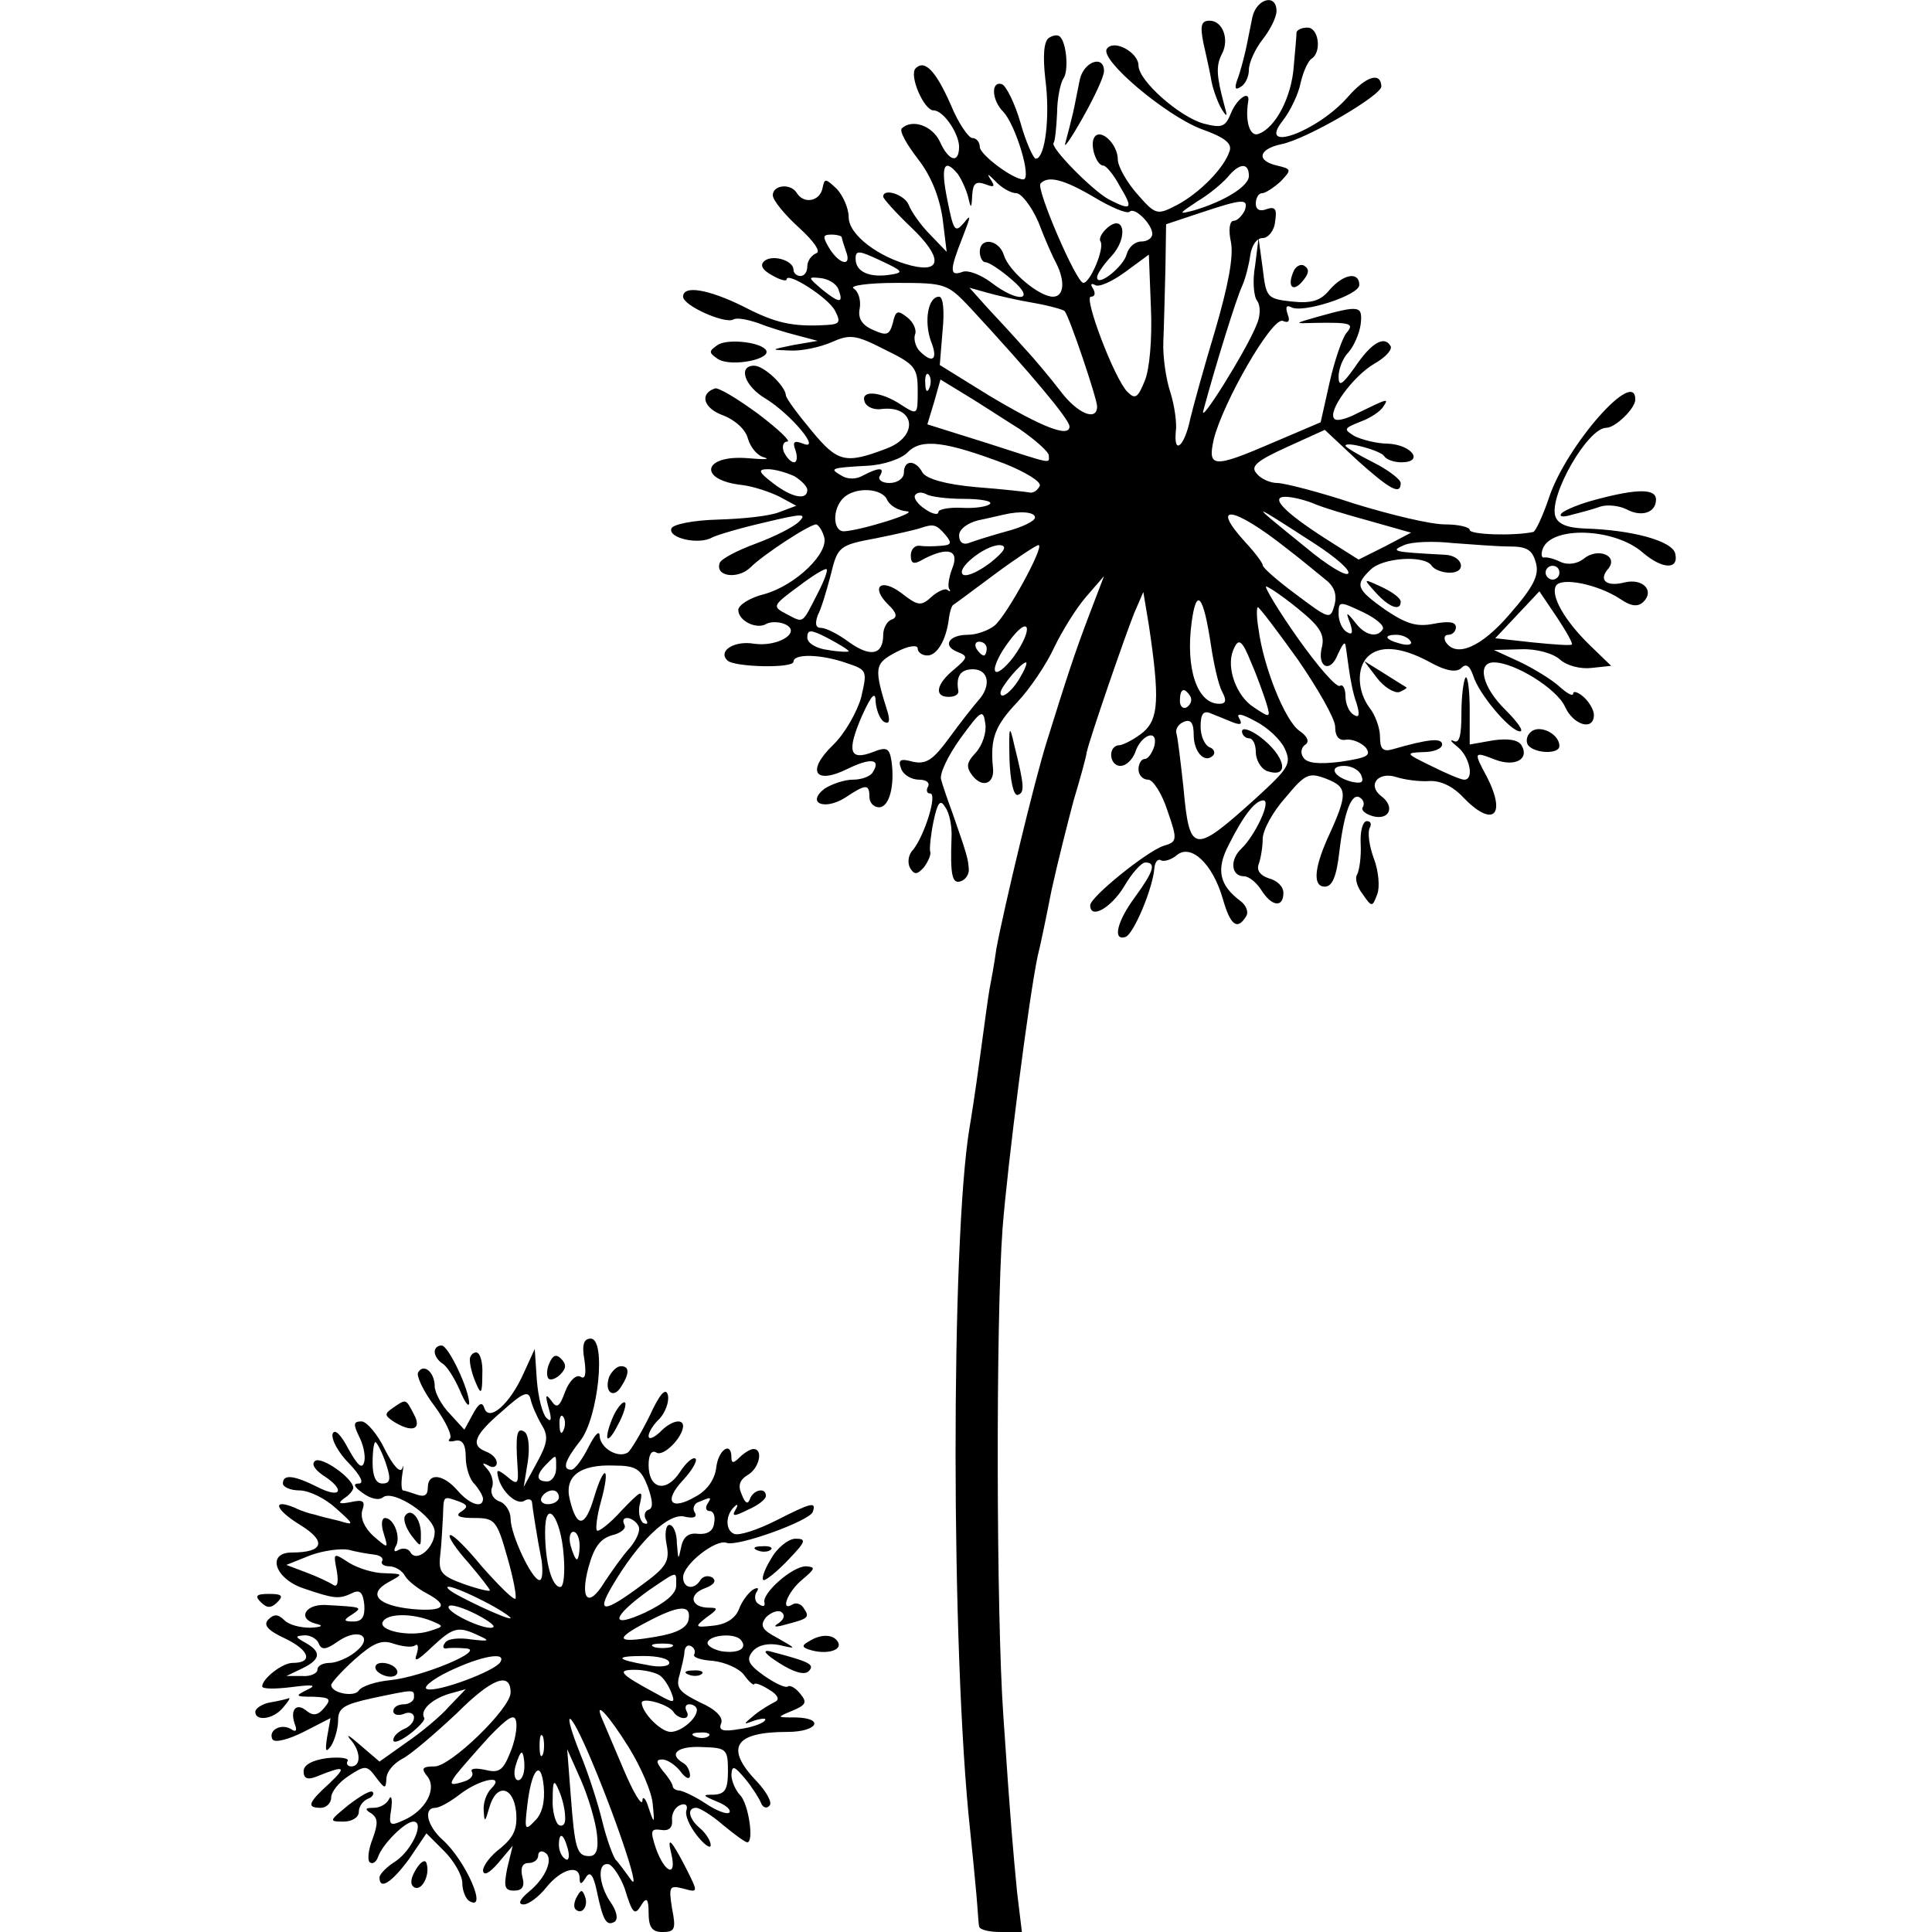 <svg version="1" xmlns="http://www.w3.org/2000/svg" width="373.333" height="373.333" viewBox="0 0 280 280"><path d="M181.5 2.5c-.3 1.4-.7 3.6-1 4.9-.3 1.3-.8 3.2-1.2 4.2-.4 1.2-.3 1.5.5 1 .7-.4 1.2-1.5 1.2-2.5s.9-3 2-4.4c1.1-1.4 2-3.2 2-4.1 0-2.6-2.9-1.8-3.5.9zM174.4 6.2c.4 1.8 1 4.4 1.2 5.7.3 1.4 1 3.2 1.5 4 .8 1.2.8 1 .3-.8-1.1-4.1-1.2-5.6-.3-7.3 1.1-2.1.1-4.8-1.8-4.8-1.2 0-1.4.7-.9 3.2z"/><path d="M187.9 4.7c0 .5-.2 2.7-.4 4.9-.3 4.4-2.6 8.9-5.1 9.8-1.2.5-2-1.7-1.5-4.7.3-1.7-1.6-.5-2.5 1.7-.8 2-1.3 2.2-4 1.5-3.5-1-9.4-6.2-9.4-8.4 0-1.9-3.6-3.9-4.6-2.4-1 1.6 8.5 9.6 13.7 11.6 3.4 1.2 4.5 2.1 4.1 3.2-.8 2.5-4.4 6.1-7.6 7.8-2.9 1.5-3.1 1.5-5.8-1.6-1.5-1.7-2.8-4-2.8-5 0-2.2-2.5-4.6-3.4-3.2-.7 1.1.3 4.1 1.3 4.1.4 0 1.5 1.3 2.4 3 2 3.3 1.7 3.6-1.6 1.9-2.4-1.3-8.6-7.6-8-8.2.2-.2.4-2.2.5-4.3 0-2.1.5-4.4.9-5 .8-1 .5-5.2-.5-6.1-.3-.3-1-.2-1.6.2-.7.5-.9 2.5-.5 6 .7 5.3 0 11.5-1.4 11.5-.3 0-1.4-2.3-2.2-5.2-.8-2.8-2.1-5.4-2.7-5.6-1.6-.5-1.5 2.3.2 4 1.8 1.9 4.2 9.8 2.9 9.8-1.5 0-6.3-3.6-6.3-4.7 0-.7-.5-1.3-1.1-1.3-.5 0-2-2.1-3.1-4.8-2.2-5-3.8-6.6-5.1-5.3-1 1 1.2 6.1 2.6 6.1 1.4 0 3.6 3.2 3.7 5.2 0 2.6-1.5 2.2-2.8-.7-1.1-2.3-4-3.3-5.5-1.9-.4.4.7 2.3 2.3 4.4 1.9 2.4 3.1 5.4 3.6 8.6l.6 4.9-2.4-2.5c-1.4-1.4-2.7-3.3-3.1-4.3-.6-1.5-3.7-2.5-3.7-1.2 0 .3 1.8 2.3 4.1 4.5 4.4 4.2 4.5 6.6 0 5.5-4.8-1.2-9.1-4.5-9.1-7 0-1.3-.8-3.1-1.7-4.1-1.7-1.6-1.8-1.6-2.1-.1-.4 1.9-2.7 2.3-3.7.7-.9-1.5-3.5-1.2-3.5.3 0 .7 1.7 2.8 3.8 4.7 2.2 2 3.2 3.5 2.5 3.7-.7.3-1.3 1.1-1.3 1.9 0 .8-.4 1.4-1 1.4-.5 0-1-.4-1-.9 0-1.4-3.2-2.3-4.3-1.2-.6.6-.1 1.3 1.2 2 1.2.7 2.1.9 2.1.6 0-1.2 6 2.6 7 4.5.9 1.7.7 2-1.2 2.1-5 .3-7.5-.3-12.1-2.7-5.1-2.5-8.7-3.1-8.7-1.4 0 1.3 6.1 4 7.3 3.3.5-.3 2 0 3.5.5 1.5.6 4.1 1.4 5.7 1.8l3 .8-3.5.6c-3.4.7-3.4.7-.5.8 1.7.1 4.4-.5 6-1.2 2.7-1.2 3.5-1.1 7.8 1.1 4.3 2.1 4.7 2.6 4.7 5.9 0 3.6 0 3.6-2.5 2-2.9-1.9-5.8-2.1-5.2-.4.2.7 1.2 1.2 2.3 1.1 5-.7 5.7 3.9.9 5.7-6 2.3-7.1 2-10.9-2.6-2-2.4-3.7-4.7-3.7-5.1-.1-1.4-3.2-4.3-4.6-4.3-2.4 0-1.4 3 1.7 4.8 3.7 2.3 8.1 7.6 5.4 6.5-1.3-.5-1.6-.3-1.1 1 .3.9.2 1.7-.2 1.7-.5 0-1.1-.7-1.5-1.5-.3-.8-.1-1.5.5-1.5s-1.3-1.8-4.2-4c-3-2.2-5.8-3.9-6.3-3.7-2.3.8-1.6 2.9 1.2 3.9 1.8.7 3.3 2.1 3.6 3.4.4 1.3 1.4 2.5 2.4 2.7.9.3-.2.3-2.5.1-6.5-.5-7.2 3.2-.7 3.9 1.6.2 4 1 5.4 1.7l2.4 1.3-2.4.9c-1.4.6-5.4 1-8.9 1.1-3.7.1-6.6.7-6.8 1.3-.5 1.4 4 2.4 5.9 1.3.8-.4 4.2-1.4 7.7-2.2 5.4-1.3 6.1-1.3 4.9-.1-.8.8-3.6 2.2-6.3 3.2-2.7 1-5 2.2-5.2 2.8-.7 2 2.7 2.4 4.5.6 1.8-1.8 8.5-6.2 9.5-6.2.2 0 .8.7 1.1 1.7.9 2.3-4 7.1-8.6 8.4-2.1.5-3.8 1.6-3.8 2.3 0 1.6 2.7 2.9 4.1 2 .6-.3 1.7-.3 2.5 0 2.8 1.1-.7 3.4-4.3 2.9-2.8-.5-5.3 1-3.9 2.4.9 1 9.6 1.2 9.6.2 0-1.2 4-1.1 7.7.2 3 1 3 1.1 2.1 5-.6 2.1-2.4 5.3-4.1 6.9-3.9 3.8-2.6 5.8 2.2 3.4 3.3-1.6 4.8-1.4 3.6.5-.3.6-1.6 1.1-2.9 1.1-1.2 0-3 .6-4.1 1.3-2.7 2.1 0 3.2 3 1.3 3-2 3.5-2 3.5-.1 0 .8.6 1.5 1.4 1.5 1.5 0 2.3-3.2 1.8-6.7-.3-1.9-.7-2.1-2.7-1.3-3.4 1.3-3.8-.1-1.6-5.2 1.4-3.1 2-3.7 2-2.1.1 1.2.6 2.5 1.2 2.9.7.4.9 0 .6-1.2-2.1-6.7-2-7.2 1.2-8.9 1.7-.9 3.1-1.1 3.1-.5 0 .5.6 1 1.4 1 1.4 0 2.7-2.2 3.1-5.2.1-1 .4-1.9.6-2.1.2-.1 3-2.2 6.1-4.5 3.1-2.3 6-4.2 6.3-4.2 1 0-4.7 10.4-6.4 11.7-.9.7-2.6 1.3-3.8 1.3-2.8 0-3.8 1.6-1.5 2.5 1.5.6 1.5.8-.5 2.5-2.6 2.1-3 4-.8 4 .8 0 1.4-.3 1.4-.8-.4-2.2.3-3.2 2.1-3.2 2.3 0 2.7 2.4.8 4.5-.7.8-2.6 3.2-4.2 5.4-2.4 3.3-3.4 3.9-5.3 3.5-1.8-.5-2.2-.3-1.7 1 .3.9 1.5 1.6 2.6 1.6 1 0 1.6.4 1.3 1-.3.5-.2 1 .3 1 1.1 0-.8 6.1-2.5 8.2-.7.7-.8 1.9-.4 2.6.6 1 1 1 2-.1.6-.8 1.1-1.9.9-2.3-.1-.5.1-2.5.5-4.4.6-2.8 1-3.2 1.7-2 .6.8 1 2.8.9 4.5-.2 5.4.1 6.7 1.4 6.2.6-.2 1.2-1 1.1-1.8-.1-1.4-.2-1.9-2.3-7.9-.7-1.9-1.5-4.2-1.7-5-.3-.8 1-3.5 2.8-6 3-4.1 3.3-4.3 3.6-2.1.2 1.2-.4 3.1-1.4 4.2-1.4 1.5-1.4 2.1-.4 3.4 1.5 1.8 3.2 1 2.9-1.3-.4-4.2.3-6 3.5-9.4 1.9-2 4.3-5.6 5.4-8 1.1-2.3 3.2-5.7 4.6-7.3l2.6-3-2.1 5.5c-2.1 5.5-3.3 9.2-6.2 18.5-1.8 5.7-6.2 24.1-7.3 30-.3 2.2-.8 4.9-1 5.9-.2 1.1-.8 5.6-1.4 10-.6 4.5-1.3 9-1.5 10.1-2.7 16.4-2.7 75.9.1 101.8.3 2.8.7 7 .9 9.2.2 2.2.3 4.3.4 4.7.1.5 1.5.8 3.1.8h3.1l-.7-5.8c-.6-6.3-.9-9.3-2-25.7-1-14.3-1.1-57-.1-70.5.7-9 3.8-33.4 5.1-39.5.3-1.1 1.2-5.4 2-9.5.9-4.1 2.4-10 3.2-13 .9-3 1.8-6.2 1.9-7 .5-2.2 5.5-16.7 6.9-20.2l1.3-3 .8 4.8c1.6 10.7 1.4 13.6-.8 15.5-1.2 1-2.8 1.8-3.4 1.9-1.8 0-1.6 3 .1 3 .8 0 1.7-.9 2.1-1.9.8-2.6 3.4-3.6 2.8-1-.3 1-.9 1.9-1.4 1.9-.5 0-.9.7-.9 1.5s.6 1.5 1.4 1.5c.7 0 2 2 2.8 4.5 1.5 4.3 1.4 4.5-.6 5.1-2.4.8-10.6 7.4-10.6 8.6 0 2.1 3 .4 4.9-2.7 1.1-1.9 2.5-3.5 3.1-3.5 1.6 0 1.2 1.3-1.5 5-2.6 3.5-3.3 6.4-1.4 5.8 1.2-.4 4-7.1 4.2-10 .1-.9.5-1.4 1-1.1.4.2 1.5-.1 2.3-.8 2-1.6 5.1 1.2 6.6 6.3 1.1 3.9 2.1 4.7 3.4 2.6.4-.6 0-1.6-.8-2.2-3.1-2.3-3.6-4.6-1.7-8.2 2.1-4.2 3.8-6.4 5-6.4 1.2 0-1.2 5.1-3.2 7-1.7 1.6-1.5 4 .4 4 .7 0 1.8.9 2.5 2 1.5 2.4 3.2 2.6 3.2.4 0-.9-.9-1.8-2.1-2.1-1.2-.4-1.8-1.1-1.5-2 .3-.8.6-2.5.6-3.7 0-1.3 1.5-4 3.3-6 2.9-3.5 3.4-3.7 6-2.7 3 1.2 3.1 2.1.1 8.6-2 4.5-2.1 7-.4 7 1.1 0 1.7-1.5 2.1-5 .7-5.9 1.8-8.7 3-7.9.5.3.7.9.4 1.4-.3.4.4 1 1.5 1.3 2.4.6 3.2-1.4 1.2-2.9-2.1-1.6-.5-3.6 2.1-2.8 1.2.4 3.4.7 4.8.6 1.6-.1 3.4.7 4.9 2.3 4.3 4.5 6.4 2.8 3.5-2.9-2-3.7-1.9-3.7 1.2-2.5 2.9 1.1 5-.1 3.8-2.1-.5-.8-2-1-4.1-.7l-3.4.6v-5.1c0-2.8-.3-4.9-.6-4.6-.3.4-.6 2.7-.6 5.2 0 3.2-.3 4.4-1.1 4-.7-.3-.4.1.6.9 1.7 1.4 2.4 4.7.9 4.7-.5 0-2.6-.9-4.8-2-3.7-1.8-3.8-1.9-1.1-2 1.5 0 2.7-.5 2.7-1.1 0-1-2-.8-7.2.7-1.4.4-1.8-.1-1.8-1.8 0-1.3-.7-3.2-1.5-4.2-1.8-2.4-1.9-5.8-.3-7.4 1.7-1.7 4.8-1.5 8.9.7 2.5 1.4 4 1.6 4.7.9.7-.7 1.2-.3 1.7 1.1.8 2.7 5.4 8.1 6.8 8.1.6 0-.4-1.4-2.1-3.1-3.4-3.3-4.2-6.9-1.7-6.9 3 0 9.1 3.8 10.3 6.4 1.2 2.7 4.2 3.6 4.2 1.2 0-.7-.7-1.9-1.5-2.6-.8-.7-1.5-.9-1.5-.5 0 .5-.9 0-2-1s-3.7-2.6-5.8-3.6l-3.7-1.7 3.9-.1c2.3-.1 4.7.6 5.7 1.5s3 1.4 4.6 1.2l2.8-.3-3.1-3c-3.7-3.6-5.7-7.2-4.9-8.6.8-1.3 6.1-.2 9.3 1.9 1.6 1.1 2.6 1.2 3.4.4 1.6-1.6-.1-3.4-2.7-2.8-2.7.7-3.9-.3-2.4-2 1.5-1.9-1.6-3.1-3.6-1.4-.9.7-2.2.9-3.2.5-1-.5-2.1-.8-2.5-.7-.4.1-.5-.5-.2-1.3 1.3-3.3 10.4-3 14.5.6 2.8 2.4 5.2 2.5 4.7.2-.3-1.9-6.3-3.5-13.1-3.7-2.5-.1-3.9-.6-4.3-1.8-.9-3 4.7-12.8 7.4-12.8 1.3 0 4.2-2.8 4.2-4.1 0-4.7-10 6.7-12.5 14.2-.9 2.7-2 5-2.3 5-2.8.6-9.2.4-9.2-.3 0-.4-1.6-.8-3.6-.8-2.1 0-7.9-1.4-13.1-3-5.1-1.7-10.2-3-11.2-3s-2.4-.6-3-1.4c-.9-1 0-1.8 4.4-3.8l5.5-2.5 4.7 4.4c4.8 4.3 6.3 5.1 6.3 3.3 0-.5-1.8-1.9-4-3s-4-2.2-4-2.4c0-.7 5.1.7 5.6 1.5.3.5 1.4.9 2.5.9 3.3 0 1.6-2.5-1.9-2.7-1.7 0-3.9-.6-4.9-1.1-1.6-1-1.6-1.1.9-2.1 1.4-.5 2.9-1.5 3.3-2.2.8-1.2.7-1.2-3.8 1-1.5.8-3 1.2-3.3.8-1.1-1 2.7-6.2 5.8-8 1.6-.9 2.7-2.1 2.3-2.6-.9-1.5-2.8-.4-5.2 3.2-1.8 2.5-2.3 2.8-2.3 1.3 0-1.1.6-2.7 1.4-3.5.8-.9 1.6-2.7 1.8-4.1.3-2.7-.1-2.8-6.2-1.1-3.5 1-3.5 1-.5.9 5.4-.1 5.8.1 4.6 1.5-.6.8-1.7 4-2.4 7.1l-1.3 5.8-6.8 2.9c-8.8 3.8-9.6 3.7-8.7-.4 1.3-5.3 8.4-17.7 10-17.2.9.4 1.1 0 .7-1-.3-1-.2-1.3.5-1 1.5 1 9.9-1.7 9.9-3.2 0-2-2.3-1.6-4.3.7-1.3 1.6-2.6 2-5.5 1.7-3.6-.4-3.7-.6-4.2-4.8l-.6-4.4-.5 4c-.4 2.2-.2 4.5.3 5.1.5.7.5 2.2-.1 3.5-1.3 3.4-8.4 14.8-7.7 12.4 1.8-6.7 4.8-16.3 5.6-18 .5-1.1 1-3.1 1.2-4.5.2-1.4.9-2.5 1.8-2.5.8 0 1.7-1.1 1.8-2.4.3-1.8 0-2.2-1.2-1.8-1 .4-1.6.1-1.6-.8 0-.8.4-1.5.9-1.5s1.7-.8 2.7-1.7c1.6-1.7 1.6-1.8-.5-2.3-3.1-.7-2.7-2.4.6-3.1 3.6-.7 14.6-7.1 14.5-8.4-.1-2.1-2.2-1.5-4.9 1.6-4.4 5-13.2 8.2-9.4 3.4 1.1-1.4 2.3-3.9 2.6-5.5.4-1.7 1.1-3.2 1.6-3.5 1.5-1 1-4.5-.6-4.5-.8 0-1.5.3-1.6.7zm-49.1 20.5c.5.7 1.2 2.2 1.5 3.3.4 1.8.5 1.8.6-.2.1-1.7.5-2.1 1.9-1.6 1.3.5 1.5.4.7-.8-.5-.8-.3-.7.7.3.9 1 2.3 1.8 3.1 1.8.7 0 2.2 1.9 3.2 4.2.9 2.4 2.1 5.1 2.6 6 1.3 2.6 1.1 4.8-.5 4.8-2 0-6.4-3.7-7.1-6-.7-2.3-3.5-2.7-3.5-.5 0 .8.4 1.5.8 1.5.5 0 2.2 1.1 3.8 2.5 3.7 3.1 1 3.5-3 .4-1.5-1.1-3.3-1.8-4.1-1.5-1.9.7-1.9-.2 0-5 1.2-3.1 1.3-3.5.2-2.1-1.3 1.5-1.5 1.2-2.4-3.3-1-4.9-.5-6.2 1.5-3.8zm42.2.3c0 1.5-3.6 3.7-8 5-2.3.6-2.2.5.5-1.3 1.7-1 3.6-2.6 4.4-3.5 1.7-2.1 3.1-2.2 3.1-.2zm-22.4 3.1c2.5 1.5 4.7 2.4 5.1 2.1.7-.8 3.3 1.8 3.3 3.2 0 .6-.7 1.1-1.6 1.1-.9 0-1.8.8-2.1 1.8-.4 1.8-4.3 4.9-4.3 3.4 0-.5.9-1.8 2.1-3.1 2.4-2.6 1.9-6.2-.6-4.1-.8.7-1.3 1.6-1 2 .6 1-1.5 6-2.5 6s-6.9-13.7-6.2-14.4c1.1-1.2 3.4-.6 7.8 2zm21.8 1.9c-.4.8-1.1 1.5-1.6 1.5-.6 0-.8 1.3-.4 3.1.4 2.1-.4 6.3-2.3 12.8-1.6 5.3-3.2 11.1-3.6 12.8-.8 3.9-2.4 5.4-2.1 1.9.2-1.3-.2-3.9-.8-5.8-.6-1.8-1.1-5.1-1-7.3.1-2.2.2-6.9.3-10.5l.1-6.5 4.8-1.6c6.3-2.1 7.2-2.2 6.6-.4zM122 34.4c0 .2.3 1.1.6 2 .9 2.3-.9 2-2.4-.4-1-1.7-1-2 .3-2 .8 0 1.5.2 1.5.4zm7.1 5.4c-3.1.5-5.1-.4-5.1-2.3 0-1.3.5-1.2 3.7.3s3.3 1.7 1.4 2zm36.8 15.4c-1 2.5-1.4 2.7-2.5 1.6-1.9-1.9-6.4-13.8-5.3-13.8.6 0 .7-.5.3-1.2-.4-.6-.3-.8.3-.5.5.4 2.5-.5 4.4-1.9l3.4-2.5.3 7.7c.2 4.5-.2 9-.9 10.6zm-44.4-13.3c.8 2.1.2 2.1-2.3.1-2.1-1.8-2.2-1.9-.3-1.7 1.1.1 2.3.8 2.6 1.6zm19.2 2.8C149.3 54 155 60.8 155 61.8c0 1.7-4 .1-11.7-4.5l-7.1-4.4.4-4.9c.3-2.9.1-5-.5-5-1.6 0-2.2 3.5-1.2 6.4 1.1 2.7.3 3.4-1.6 1.5-.6-.6-.9-1.7-.7-2.4.3-.6-.2-1.8-1.1-2.5-1.4-1.1-1.7-1-2.1.8-.5 1.8-.9 1.9-2.9 1-1.6-.7-2.2-1.7-1.9-3.1.2-1.2-.2-2.5-.9-2.9-.6-.4 2.1-.8 6.2-.8 7.2 0 7.4.1 10.8 3.7zm9.1-.8c2.3.4 4.4 1 4.5 1.2.7.8 4.7 12.7 4.7 13.8 0 2.2-2.8 1.1-5.3-2.2-1.3-1.7-3.7-4.6-5.2-6.2-1.5-1.7-3.9-4.3-5.4-5.9l-2.6-2.9 2.5.7c1.4.4 4.4 1.1 6.8 1.5zm-15.1 12.3c-.3.8-.6.5-.6-.6-.1-1.1.2-1.7.5-1.3.3.3.4 1.2.1 1.9zm13.1 6c2.3 1.6 4.2 3.3 4.2 3.8 0 1.2.9 1.4-9-1.8l-8.6-2.7 1-3.3.9-3.2 3.6 2.2c2 1.2 5.5 3.5 7.9 5zm-2.2 5c3 1.2 5.3 2.6 5.1 3.2-.3.6-.8 1-1.3 1-.5-.1-4-.5-7.9-.8-4.5-.4-7.2-1.2-7.8-2.1-1-1.9-2.7-1.9-2.7 0 0 .8-.9 1.5-2.1 1.5-1.1 0-1.7-.5-1.4-1 .8-1.3-.1-1.3-2.4-.1-1 .6-2.3.6-3.2 0-1.7-1-1.6-1.1 3.8-1.4 2.3-.1 5-1 5.9-2 2-2 5.5-1.5 14 1.7zM115.1 69c1 .6 1.9 1.5 1.9 2 0 1.6-2.3 1.1-5-1-2.1-1.6-2.2-2-.7-2 1 0 2.7.5 3.8 1zm13.5 3.5c.4.8 1.6 1.5 2.8 1.6 2 .1-6.7 2.8-9.1 2.9-1.6 0-1.7-3.2-.1-4.8 1.7-1.7 5.7-1.5 6.4.3zm11.1-.2c2.3 0 4.1.3 3.8.7-.3.4-2.1.7-4 .6-1.9-.1-3.5.2-3.5.6 0 .5-.9.3-1.9-.4-1.1-.7-1.7-1.6-1.5-2 .3-.5 1-.5 1.6-.2.6.4 3.1.7 5.5.7zm50.5.6c1.3.6 5 1.7 8.3 2.6l6 1.7-3.8 2-3.8 1.9L192 78c-5.9-3.8-8-6-5.7-6 .9 0 2.6.4 3.9.9zM150 75c0 .5-1.8 1.4-4.1 2-2.2.6-4.7 1.4-5.5 1.7-.8.3-1.4-.1-1.4-1.1 0-.9 1.2-1.8 2.8-2.2 1.5-.3 3.1-.7 3.6-.8 2.5-.6 4.6-.4 4.6.4zm36.5 4.5c2.1 1.6 4.6 3.7 5.6 4.5 1.3 1 1.7 2.2 1.3 3.7-.6 2.1-.7 2.1-5.5-1.5-2.7-2-4.9-3.9-4.9-4.3 0-.3-1.1-1.8-2.5-3.3-5.3-5.8-1.7-5.2 6 .9zm4.2-.6c2.9 1.9 5 3.7 4.7 4.2-.3.5-3.1-1.2-6.2-3.8-8.4-6.8-8.4-6.8 1.5-.4zM137 77.5c1 1.2.9 1.5-.6 1.6-1.1.1-2.5.1-3.1 0-.7-.1-1.3.5-1.3 1.4 0 1.2.4 1.4 1.9.5 3.5-1.8 5.2-1.3 4.1 1.4-.5 1.3-.7 2.7-.4 3 .2.3.1.4-.3.1-.3-.3-1.4.2-2.3 1-1.5 1.4-2 1.3-4.3-.5-3-2.3-4.6-1-2 1.6 1.3 1.2 1.4 1.9.5 2.2-.6.2-1.2 1.2-1.2 2.2 0 2.9-1.8 3.3-4.9 1.1-1.6-1.2-3.4-2.1-4.1-2.1-.8 0-.9-.6-.5-1.8.5-.9 1.3-3.6 1.9-5.9 1-4.1 1.2-4.3 6.6-5.3 3-.6 6-1.3 6.5-1.5 1.8-.6 2.2-.5 3.5 1zm81.8 1.7c2.5 0 3.3.5 3.8 2.4.5 1.8-.4 3.5-3.8 7.4-4.1 4.8-7.8 6.4-9.3 4-.3-.6-.1-1 .4-1 .6 0 1.1-.5 1.1-1.1 0-.8-1.1-.9-3.2-.5-2.5.5-4 0-7-2-4.2-3-4.5-3.6-2.2-5.8 1.7-1.8 7.9-2.2 8.9-.6.3.5 1.5 1 2.6 1 2.6 0 1.9-2.5-.7-2.6-7.5-.4-8-.5-5.9-1.4 1.1-.5 4.3-.6 7-.3 2.8.2 6.5.5 8.3.5zm-75.2 2.3c-1.7 1.3-3.4 2.1-4 1.8-1.2-.8 3.1-4.3 5.3-4.3 1.1.1.8.8-1.3 2.5zm-25.2 4.7c-2.2 4.3-1.9 4.1-4.4 2.8-2.1-1.1-2.1-1.2 1.7-4 2.1-1.6 3.9-2.7 4.1-2.5.2.2-.4 1.8-1.4 3.7zM226 83c0 .5-.4 1-1 1-.5 0-1-.5-1-1 0-.6.5-1 1-1 .6 0 1 .4 1 1zm-37.9 5.2c3.1 2.5 3.9 3.7 3.5 5.5-.8 3 1.2 4 2.3 1.1.6-1.3 1-1.9 1.1-1.3.1.5.3 2.1.5 3.5s.6 3.6 1.1 4.9c.5 1.7.4 2.2-.4 1.7-.7-.4-1.2-1.6-1.2-2.7s-.4-1.8-.8-1.5c-.5.3-3.2-2.8-6.1-6.9-2.9-4.1-4.9-7.5-4.6-7.5.3 0 2.4 1.4 4.6 3.2zm-12.6 5.3c.4 2.7 1.1 5.8 1.6 6.7.7 1.3.6 1.8-.4 1.8-3.2 0-4.9-5.1-4-11.8.7-5.2 1.7-4 2.8 3.3zm52.3-.1c-.1.2-2.7 0-5.7-.3l-5.4-.6 3.2-3.4 3.2-3.4 2.5 3.7c1.4 2.1 2.4 3.9 2.2 4zm-27.4-2.2c-.8 1.3-2.6.9-4-1-1.3-1.6-1.4-1.6-.7.2.4 1.3.3 1.7-.5 1.2-.7-.4-1.2-1.6-1.2-2.6 0-1.9.1-1.9 3.5-.3 1.9.9 3.2 2 2.9 2.5zm-12.3 4.4c2.9 4.2 5.4 8.6 5.4 9.7 0 1.5.6 2.1 1.6 1.9.9-.1 2.1.4 2.8 1.1.9 1.2.3 1.5-3.6 2.1-3.2.4-4.9.2-5.4-.6-.5-.7-.3-1.5.3-1.9.6-.4.3-1.2-.9-2-2.1-1.5-5.2-9.3-5.9-14.7-.3-1.7-.3-3.2-.1-3.2.2 0 2.8 3.4 5.8 7.6zm-41.2-.4c-1.3 1.7-2.5 2.6-2.7 2-.2-.6.7-2.5 2-4.2 3-4.1 3.7-2 .7 2.2zm-23.9-.8c0 .1-1.3.1-3-.2-1.7-.2-3-1-3-1.8 0-1.2.5-1.2 3 .1 1.7.9 3 1.7 3 1.9zm81.4-1.5c.4.5-.3.7-1.4.4-2.3-.6-2.6-1.3-.6-1.3.8 0 1.7.4 2 .9zM143 94c0 .5-.2 1-.4 1-.3 0-.8-.5-1.1-1-.3-.6-.1-1 .4-1 .6 0 1.1.4 1.1 1zm38.4 2.2c.8 1.8 1.7 4.4 2.1 5.6.7 2.3.6 2.3-1.8.7-2.5-1.6-4-5.7-3-8.2.8-2 1.3-1.6 2.7 1.9zM148 97.9c-1.1 2.1-3 3.7-3 2.5 0-.8 3-4.4 3.7-4.4.2 0-.1.9-.7 1.9zm24.5 3c.3.5.1 1.2-.5 1.6-.5.3-1-.1-1-.9 0-1.8.6-2.1 1.5-.7zm6.2 3.8c1.1.4 1.4.3.9-.6-.5-.8.3-.7 2.3.4 1.8.9 3.7 2.7 4.3 4 1 2.2.6 2.8-4.2 7.2-9.1 8.2-9.6 8.1-10.5-1.7-.4-3.6-.8-7-1-7.7-.2-.6.3-1.4 1.1-1.7 1-.4 1.4.2 1.4 1.9 0 2.5 1.6 4.2 2.8 3 .4-.4.1-1-.5-1.2-.7-.3-1.3-1.6-1.3-3 0-1.8.4-2.4 1.5-1.9.8.3 2.2.9 3.2 1.3zm18.6 7.7c.4 1 0 1.2-1.4.9-2.7-.7-3.4-2.3-1.1-2.3 1.1 0 2.2.6 2.5 1.4z"/><path d="M199.4 85.9c2 2.2 3.6 2.7 3.6 1.3 0-.5-1.2-1.4-2.7-2.1-2.8-1.3-2.8-1.3-.9.8zM180 106c0 .5.5 1 1 1 .6 0 1 .9 1 2s.7 2.3 1.5 2.7c3.6 1.3 2.8-2.2-1-5-1.4-1-2.5-1.3-2.5-.7zM156.5 11.5c-.3 1.4-.7 3.6-1 4.9-.3 1.3-.8 3.2-1.1 4.3-.3 1 .8-.6 2.5-3.6s3.1-6 3.1-6.8c0-2.4-2.9-1.4-3.5 1.2zM187.4 39.5c-.9 2.2.1 2.9 1.5 1.1.8-1 .9-1.6.1-2.1-.5-.3-1.3.1-1.6 1zM104 50c-1.3.9-1.3 1.1 0 2 1.9 1.3 8.3 0 6.9-1.4-1.1-1.1-5.6-1.5-6.9-.6zM231.3 72.4c-2.3.6-4.5 1.5-5 2-.4.5.2.6 1.5.2 1.2-.3 3.1-.8 4.2-1.2 1-.3 2.7-.1 3.7.4 2.2 1.2 4.3.5 4.3-1.4 0-1.6-2.7-1.6-8.7 0zM199.6 98.3c1 1.3 2.5 2.2 3.2 2 .7-.3 1.2-.6 1-.7-.2-.1-1.6-1-3.2-2l-2.9-1.8 1.9 2.5zM146.3 110c.1 3.1.6 5.4 1.2 5.2 1-.3 1-1.2-.5-7.2-.7-3.1-.8-2.9-.7 2zM222.1 105.9c-.8.5-1 1.4-.7 2 .8 1.3 4.6 1.5 4.6.2 0-1.6-2.5-3-3.9-2.2zM197.2 122.3c.1 1.9-.2 3.8-.5 4.4-.4.6 0 1.9.8 2.9 1.3 1.9 1.4 1.9 2.1 0 .4-1 .2-3.4-.5-5.2-.7-1.9-.9-3.8-.6-4.4.3-.5.2-1-.4-1-.6 0-1 1.5-.9 3.3zM84.7 197.1c.3 2.1.1 2.9-.6 2.4-.6-.3-1.6.6-2.2 2.2-.8 2.2-1.2 2.5-2 1.3-.8-1.1-.9-.8-.4 1 .5 1.7.4 2.2-.3 1.5-.6-.6-1.2-3-1.4-5.5l-.3-4.5-1.6 3.5c-2 4.5-5 7.1-5.7 5.1-.3-1-.8-.8-1.7.9l-1.2 2.2-2.1-2.3c-1.2-1.2-2.2-3.1-2.2-4 0-2-1.6-3.4-2.4-2-.3.4.7 2.7 2.4 4.9 1.6 2.2 2.6 4.3 2.2 4.7-.4.4 0 .5.8.3 1-.2 1.5.5 1.5 2.4 0 1.5.6 3.3 1.3 3.9.6.7 1.2 1.7 1.2 2.1 0 1.5-2 .8-3.7-1.2-2.1-2.4-4.3-2.6-4.3-.4 0 1.1-.5 1.4-1.6 1-.9-.3-1.8-.6-2-.6-.2 0-.3-1-.1-2.3.2-1.2.2-1.6 0-.9-.3.8-1.4-.5-2.5-2.7-1.1-2.3-2.7-4.1-3.4-4.1-1.2 0-1.2.4-.4 2.1.6 1.1 1 2.8.8 3.7-.3 1.2-.9.7-2.3-1.8-1.1-2.1-2-3-2.3-2.2-.2.8.8 2.7 2.4 4.3 1.7 1.8 2.2 2.9 1.4 2.9-.9 0-.7.5.6 1.4 1.1.8 2.3 1.1 2.9.6 1.5-1.2 7.5 2.8 7.5 5 0 2.3-2.6 4.5-3.5 3-.3-.6-1.1-.7-1.7-.4-.6.4-.8.2-.5-.4.9-1.3-.2-4.2-1.5-4.2-.5 0-.6 1-.2 2.2.7 2.3.7 2.3-1.5.4-1.3-1.2-1.9-2.6-1.6-3.7.5-1.4.1-1.6-1.7-1.2-1.6.3-1.9.2-1-.5.8-.5 1.4-1.2 1.4-1.6-.1-1.4-4.5-4.5-5.5-3.9-.6.4-.2 1.2 1.1 2.1 3.3 2.1 2.7 3.5-.8 1.7-3.4-1.7-5-1.9-5-.5 0 .5 1.1 1 2.4 1 1.4 0 3.8 1.2 5.3 2.6 2.7 2.4 2.7 2.5.4 1.8-1.3-.3-2.9-.7-3.5-.9-.6-.1-1.9-.5-2.9-1-3.4-1.4-2.8.3.8 2.5 3.9 2.4 3.4 4-1.2 4-3.7 0-2.5 3.8 1.7 5.2 4.4 1.5 5.1 1.6 7 .7 1.2-.6 1.6-.1 1.8 1.7.1 1.7-.3 2.4-1.6 2.4-1.4 0-1.5-.2-.2-1 1.6-1.1 1.6-1.1-3.9-1.4-2.9-.1-4 2-1.4 2.7 1.3.3 1 .5-.7.6-1.5 0-3.1-.4-3.8-1.1-.9-.9-1.5-.9-2.3-.1-.8.8-.1 1.6 2.5 2.8 3.5 1.7 4 3.5 1 3.5-1.5 0-4.4 2.3-4.4 3.4 0 .4 1.9.4 4.3.1 3.1-.4 3.7-.3 2.2.4-1.8.9-1.7 1 .9 1 2.4.1 2.7.3 1.6 1.6-.9 1.1-1.6 1.2-2.5.5-1.5-1.3-2.5-.3-1.8 1.8.4 1 .2 1.3-.5.8-1.5-.9-3.4.2-2.7 1.5.4.5 2.3 0 4.5-1.1l3.9-2-.5 2.8c-.3 2-.2 2.3.6 1.2.5-.8 1-2.5 1-3.7 0-1.8.9-2.3 5-3.2 6.2-1.3 6-1.3 6-.1 0 .5-.7 1-1.5 1s-1.5.4-1.5 1c0 .5.7.7 1.5.4.8-.4 1.5-.1 1.5.5 0 .7-.7 1.4-1.5 1.7-.8.4-1.5 1-1.5 1.6 0 .5 1.1.1 2.4-.9 1.3-1 2.2-2 2.1-2.3-.7-1.1 1-2.7 3.5-3.5l2.5-.7-2.4 2.5c-1.3 1.5-4.1 3.8-6.3 5.3l-3.8 2.7-2.8-2.4c-1.5-1.3-2.1-1.7-1.5-.9 1.6 1.7 1.7 4 .2 4-.5 0-.8-.4-.5-.8.2-.4-1.1-.6-3-.4-2.2.3-3.4 1-3.4 1.9 0 1 .5 1.3 1.8.8 4.2-1.7 4.5-1.5 2 .9-3.2 2.9-3.4 3.6-1.3 3.6.8 0 1.5-.7 1.5-1.5s1.1-2.2 2.5-3.1c2.4-1.6 2.7-1.6 4 .2 1.3 1.7 1.4 1.7 1.5.2 0-1 1-2.2 2.3-2.9 1.2-.6 4.7-3.6 7.9-6.6 5.1-5.1 7.8-6.1 7.8-3 0 2.3-8.7 10.7-11 10.7-1.8 0-2 .3-1.1 1.4 1.5 1.8-.2 5-3.4 6.4-2 .9-2.2.8-1.8-1.6.2-1.5 0-2.1-.3-1.5-.3.7-1.3 1.3-2.2 1.3-1.3 0-1.4.2-.4.8 1 .7 1 1.5.2 3.7-.6 1.5-.8 3.1-.4 3.4.4.3.9 0 1.2-.8.6-1.8 3.9-5.1 5.1-5.1 1.7 0-.2 4.1-2.5 5.7-1.3.8-2.4 1.9-2.4 2.4 0 1.9 1.8.7 4.3-2.7l2.5-3.7 2.6 2.6c1.4 1.4 2.6 3.5 2.6 4.6 0 1.1.5 2.3 1 2.6 2.8 1.7-.5-5.9-3.9-8.9-2.2-2-2.8-4.6-1-4.6.6 0 2.2-.9 3.6-2 2.9-2.2 6.6-2.9 4.5-.8-.7.7-1.2 2.1-1.1 3.2.1 1.8.2 1.7.8-.4 1-3.6 3.5-3.2 3.9.6.2 2.4-.3 3.6-2.2 5.2-1.5 1.1-2.6 2.6-2.6 3.3.1.8.9.4 2.2-1.1l2.1-2.5-.8 3.3c-.5 2.6-.4 3.2 1 3.2 1.2 0 1.6-.6 1.2-2-.3-1.3 0-2 .9-2 .8 0 1.4-.5 1.4-1.1 0-.5.4-.8 1-.4 1.3.8.1 3.7-2.4 5.7-1.3 1.1-1.6 1.8-.7 1.8.7 0 2.2-1.1 3.3-2.5 2.1-2.6 4.8-3.4 4.8-1.3 0 1 .3.9.9-.1.6-1 1.1-.4 1.6 2 .9 4.3 1.4 5.1 2.6 4.4.5-.4.3-1.5-.6-2.8-1.8-2.6-2-6-.2-5.5.6.3 1.6 1.8 2.2 3.4 1.2 3.9 1.5 4.1 2.5 2.4.7-1.1 1-.8 1 1.2 0 2.1.5 2.8 2 2.8 1.8 0 2-.4 1.4-3.4-.5-3.2-.4-3.4 1.6-2.9 2.2.6 2.2.6.5-2.8-2.2-4.3-2.9-5-2.2-2.2.8 3.4-.9 2.8-2.2-.7-.9-2.7-.8-3 .7-2.8 1.1.2 1.7-.3 1.6-1.4-.1-.9.4-1.9 1.2-2.2.7-.3 1.1 0 .9.7-.3.7.4 2.3 1.5 3.7 1.1 1.4 2 2 2 1.4 0-.6-.7-1.7-1.5-2.4-1.7-1.4-2-3-.6-3 .5 0 2.3 1.1 3.9 2.5 1.7 1.4 3.2 2.5 3.5 2.5 1 0 .2-5.5-1-6.8-.7-.7-1.3-2.1-1.3-3 .1-1.4.4-1.3 2 .6 1 1.2 2 2.8 2.3 3.5.2.6.8.9 1.2.4.5-.4-.4-2-1.8-3.5-4.7-4.9-3.3-7.2 4.4-7.2 4.4 0 5.5-2 1.2-2.1-2.8 0-2.8 0-.4-1 1.9-.8 2.1-1.2 1.1-2.4-.7-.9-1.5-1.3-1.8-1.1-.3.3-1.8-.4-3.4-1.5-2.4-1.7-2.7-2.4-1.7-3.6.8-.9 2.2-1.2 3.8-.9 2.6.6 2.6.6-.2-1-2.3-1.2-2.6-1.8-1.7-3 .7-.7 1.7-1.1 2.2-.8.6.4.5 1-.3 1.6-1 .6-.6.7 1.1.2 3.1-.8 3.4-1 2.5-2.3-.3-.6-1.1-.9-1.6-.6-1.9 1.2-.8-1.8 1.4-3.6 1.9-1.6 1.9-1.8.5-1.9-2 0-6.5 4-6 5.3.1.5-.2.6-.8.2-.6-.3-.7-1.1-.4-1.7.5-.7.2-.8-.5-.4-.7.5-1.6 1.7-2 2.8-.5 1.3-1.8 2.2-3.7 2.4-2.7.3-2.8.2-1-1.2 1.7-1.2 1.7-1.4.4-1.4-2.7 0-3.1-1.9-.7-2.8 1.4-.5 1.8-1.1 1.1-1.6-.6-.3-1.3-.2-1.7.4-.9 1.5-2.5 1.2-2.5-.4 0-1.9 4.8-5.6 6.3-5 1.6.6 12.1-3.2 12.5-4.5.5-1.5-.1-1.4-5.4 1.3-2.6 1.3-5.3 2.2-6 1.9-1.3-.5-1.3-2.8.1-4 .4-.4.5-.2.1.5-.6 1-.2 1 1.8 0 1.4-.6 2.6-1.5 2.6-2 0-1.3-1.8-.9-2.3.4-.3.9-.7.7-1.2-.6-.6-1.3-.3-2.1.8-2.8 1.7-.9 2.4-3.8.9-3.8-.4 0-1.3.5-2 1.2-.9.9-1.2.9-1.2 0 0-2.4-1.9-1.1-2.2 1.5-.2 1.7-1.3 3.3-3 4.2-3.6 2.1-4.7.7-1.8-2.4 1.3-1.4 2.1-2.8 1.8-3.1-.4-.3-1.4.6-2.3 2-2 3-4.5 2.4-4.5-1.1 0-1.4.4-2.2 1.1-1.8 1 .7 3.8-2.1 3.9-3.8 0-1.2-1.8-.8-3.4.9-.9.8-1.6 1.1-1.6.5 0-.5.7-1.7 1.6-2.5.8-.9 1.4-2.4 1.2-3.4-.3-1.2-1.2-.2-2.7 3.1-1.3 2.6-2.7 4.9-3.1 5.2-1.4.9-4-.6-4.1-2.4 0-.9-.7-.2-1.6 1.6-.9 1.8-2 3.3-2.5 3.3-1.4 0-.9-1.4 1.3-4.2 2.6-3.3 3.8-14.8 1.5-14.8-1 0-1.3.9-.9 3.1zm-6.2 9.4c1 1.6.9 2.6-.7 5.5l-1.9 3.5.6-3.7c.3-2.1.1-3.9-.5-4.3-1.1-.7-1.3.4-1 5 .2 2.6 0 2.8-1.5 1.5-1.4-1.1-1.6-1.1-1.3.1.5 2.1 2.7 4.1 3.8 3.4.5-.3 1-.3 1.1.2.1 1 .7 4.9 1.4 8.5.2 1.6.1 2.8-.3 2.8-1.1 0-4.2-6.6-4.2-8.9 0-1-.7-2.2-1.6-2.5-.9-.3-1.4-1.2-1.1-2 .3-.7 0-1.9-.6-2.6-.9-1-.9-1.1.1-.6.6.4 1.2.2 1.2-.4 0-.6-.7-1.3-1.5-1.6-2.4-.9-1.8-2.4 2.3-5.9 3-2.7 3.8-3 4.1-1.7.2.9.9 2.5 1.6 3.7zm3.2.7c-.3.8-.6.5-.6-.6-.1-1.1.2-1.7.5-1.3.3.3.4 1.2.1 1.9zM55.9 212c.8 2.4.7 3-.5 3-.9 0-1.4-1-1.4-3 0-1.7.2-3 .4-3s.9 1.3 1.5 3zm24.7.8c0 1-.6 1.9-1.3 1.9-1.6 0-1.7-.9-.1-2.5 1.5-1.5 1.4-1.5 1.4.6zm13.3 2.7c.7 2 .8 3.1.1 3.3-.6.2-.7.9-.4 1.4.4.6.2.8-.4.5-.5-.4-.8-1.7-.4-3 .4-1.9.1-1.7-2.7 1.2-1.7 1.9-3.4 3.2-3.6 2.9-.2-.2 0-2.1.6-4.2 1.4-5.1.5-5.6-1-.6-1.3 4.4-2.5 4.5-3.5.4-.9-3.4 1.4-5.2 6.4-5 3.2 0 3.9.5 4.9 3.1zM81 217c0 .5-.7 1-1.6 1-.8 0-1.2-.5-.9-1 .3-.6 1-1 1.6-1 .5 0 .9.4.9 1zm-14.5.6c1.3.5 1.4.8.3 1.5-.9.6-.2.9 1.9.9 3 0 3.3.3 4.8 5.6.9 3.1 1.4 5.8 1.2 6.1-.3.2-2.4-1.9-4.8-4.6-2.3-2.8-4.4-4.9-4.7-4.6-.3.2.9 2 2.7 4 1.7 2 3.1 3.8 3.1 4 0 .2-1.7-.2-3.7-.9-3.3-1.2-3.8-1.7-3.5-4.2.2-1.6.3-4.1.4-5.7.1-3 0-2.9 2.3-2.1zm36 .4c-.3.5-.2 1 .4 1 .5 0 .8.8.6 1.7-.1 1.2-1 1.7-2.3 1.6-1.4-.2-2.2.4-2.5 2-.4 1.9-.4 1.8-.6-.6 0-1.5-.5-2.7-1.1-2.7-.5 0-.7 1.3-.4 2.8.5 2.5 0 3.3-3.7 6-5.4 4-6.5 4-4.2.1 3.8-6.5 8.2-10.7 10.5-10.1 1.3.3 1.9.1 1.5-.6-.4-.5-.1-1.3.5-1.5 1.9-.8 2-.8 1.3.3zm-20.8 7.5c.2 2.5 0 4.5-.5 4.5-1.2 0-2.2-3.5-2.2-8 0-5.1 2.3-2.2 2.7 3.5zm10.8-4.4c.4.6-.2 2-1.2 3.2-1.1 1.2-2.7 3.5-3.7 5-2.3 3.8-3.6 2.6-2.3-2.2.8-2.9 1.7-4.1 3.4-4.6 1.3-.3 2.1-1 1.8-1.5-.3-.6-.2-1 .4-1 .5 0 1.3.5 1.6 1.1zM84 224c0 1.1-.2 2-.4 2s-.6-.9-.9-2c-.3-1.1-.1-2 .4-2s.9.9.9 2zm-29.8 1.3c.9.1 1.4.5 1.2.9-.3.4.2.8 1 .8s1.9.6 2.3 1.4c.4.7 1.8 1.8 3.1 2.5 3.4 1.8 2.6 2.7-2 2.3-5.1-.5-6.6-2.2-3.5-3.9 2.2-1.2 2.2-1.2-.6-1.3-1.5 0-3.8-.7-5.1-1.5-2.3-1.5-2.3-1.5-1.8 1.1.3 1.7.1 2.5-.5 2.1-.6-.4-2.3-1.2-3.9-1.8l-2.9-1.1 3.5-1.4c1.9-.7 4.4-1 5.5-.8 1.1.3 2.8.6 3.7.7zm43.8 4.5c0 1.2-1.6 2.5-4.5 3.9-5.2 2.4-4.9.7.5-3.2 4.3-2.9 4-2.9 4-.7zM70 232c2.2 1.1 4 2.3 4 2.5 0 .5-7.9-3.2-8.9-4.1-1.1-1 1.4-.2 4.9 1.6zm1.5 3.8c-.7.7-6.5-1.9-6.5-2.9 0-.5 1.6-.1 3.5.8s3.3 1.9 3 2.1zm28.3-1.1c-.2 1.2-1.7 2-4.7 2.5-5.8 1-6.2.4-1.4-2.1 4.7-2.5 6.5-2.6 6.1-.4zm-37.3.2c1.9.8 1.9.8-.3 1.5-2.9.9-7.5-.1-6.7-1.4.7-1.2 4.2-1.2 7-.1zm-11.1 4.6c-1 .8-2.7 1.5-3.6 1.5-1 0-1.8.4-1.8 1 0 .5-1 1-2.2.9h-2.3l2.3-1.1c2.7-1.3 2.8-2.4.5-3.7-1.6-.9-1.6-1-.1-1.1.9 0 1.8.6 2 1.2.4 1 1.1.9 2.9-.4 3-2 5.2-.5 2.3 1.7zm18.1-2.4c1.6.7 1.3.8-1.2.5-1.8-.3-3.5-.1-3.8.5-.4.5-.3.9.2.8.4-.1 1.7-.1 2.8 0 3.1.2-6.2 4.1-10.9 4.6-2.2.2-4.2.9-4.6 1.5-.6 1-4 .4-4-.8 0-.3 1.5-2 3.4-3.7 2.7-2.4 3.9-2.9 5.6-2.3 1.2.4 2.6.6 3.1.3.5-.4.6.2.3 1.2-.5 1.3.1 1 2.2-1 3.1-2.9 3.8-3.1 6.9-1.6zm37.8.5c1.2 1.3-.3 2.1-2.8 1.7-1.3-.3-2.2-.9-1.9-1.4.6-1 3.8-1.2 4.7-.3zm-10 1.1c-.7.2-1.9.2-2.5 0-.7-.3-.2-.5 1.2-.5s1.9.2 1.3.5zm3.3 1.1c-.2.4 1 .8 2.7.9 1.8.2 3.8 1.1 4.5 2 .7 1 1.4 1.6 1.5 1.4.1-.3 1.1.1 2.2.8 1.2.7 1.5 1.4.9 1.7-.6.3-2 1.1-3 1.9-1.8 1.5-1.8 1.5.1.8 1.1-.3 1.7-.3 1.3.1-.3.4-2 1-3.7 1.2-2.3.4-3 .2-2.6-.8.4-.9-.8-2.1-3.1-3.1-3-1.5-3.5-2.1-2.9-4 .3-1.2.7-2.7.7-3.4.1-.7.5-1 1-.7.5.3.6.8.4 1.2zm-28.1 1.1c-.8 1.3-9.1 4.4-10.6 3.9-.7-.2.7-1.4 3.2-2.6 4.6-2.2 8.4-2.9 7.4-1.3zm24.5.1c0 .5-1.4.7-3.2.3-4.6-.8-4.8-1.3-.5-1.3 2.1 0 3.7.4 3.7 1zm-1.4 1.8c.6.4 1.3 1.5 1.7 2.5.6 1.6.4 1.6-2.1.2-5.4-2.9-5.9-3.5-3.2-3.5 1.4 0 3 .4 3.6.8zm2 5.3c.3.5 1 .9 1.5.9.6 0 .7-.5.4-1-.3-.6-.1-1 .4-1 .6 0 1.1.4 1.1.8 0 1.3-2.3 3.2-3.8 3.2-1.4 0-4.1-2.7-4.2-4.2 0-.9 3.9.2 4.6 1.3zm-23.7 6c-1 2.5-1.6 2.9-3.6 2.4-1.4-.3-2.2-.2-1.9.3.3.6-.3 1.2-1.5 1.5-1.7.5-1.8.3-.8-1.1.7-.9 2.9-3.4 4.8-5.5 2.8-2.9 3.7-3.4 3.9-2.2.2.9-.2 3-.9 4.6zm17.2-.9c1.8 2.9 3.4 6.6 3.5 8.3.3 2.9.2 2.9-.6.5-.4-1.4-.9-1.8-.9-1-.1.8-1.3-1.2-2.7-4.5-1.4-3.3-2.8-6.6-3.1-7.3-1.3-3 .8-.8 3.8 4zm-6 .5c3.8 8.7 7.9 20.8 6.4 18.8-.8-1.1-1.8-2.5-2.3-3-.4-.6-1.3-3-1.9-5.5-.6-2.5-2-6.9-3.2-9.8-2.6-6.5-1.8-6.9 1-.5zm-6.4.5c-.3.7-.5.2-.5-1.2s.2-1.9.5-1.3c.2.7.2 1.9 0 2.5zm24-2.6c-.3.3-1.2.4-1.9.1-.8-.3-.5-.6.6-.6 1.1-.1 1.7.2 1.3.5zm2.8 5.1c0 2.6-.4 3.3-2 3.4-1.8 0-1.7.1.4 1 1.3.5 2.1 1.2 1.8 1.6-.4.3-1.9-.3-3.4-1.3s-3.2-1.8-3.8-1.9c-.5 0-1-.3-1-.6s-.6-1.3-1.4-2.2c-1-1.3-1.1-1.7-.1-1.7.7 0 1.9.8 2.6 1.7.7 1 1.4 1.3 1.4.6 0-.6-.4-1.5-1-1.8-2.2-1.3-.8-2.5 2.8-2.3 3.5.1 3.7.3 3.7 3.5zM76 256c0 1.1-.4 2-.9 2s-.7-.9-.4-2c.3-1.1.7-2 .9-2 .2 0 .4.9.4 2zm10.5 9.7c.3 2.4-.1 3.3-1.1 3.3-1.8 0-2.1-1-2.7-9l-.5-6.5 2 4.5c1.1 2.5 2.1 6 2.3 7.7zm-9-1.8c-1.4 1.5-1.5 1.3-1.1-2.1.6-5.4 2-7 2.4-2.9.2 2.1-.2 4-1.3 5zm4.4-.6c.1 1-.3 1.5-.9 1.2-.5-.3-1-2.1-.9-3.8 0-2.7.2-2.9.9-1.2.5 1.1.9 2.8.9 3.8zm.4 4.7c.3 1.1.1 1.8-.4 1.4-.5-.3-.9-1.2-.9-2 0-2 .7-1.7 1.3.6z"/><path d="M54.5 242c.3.5 1.3 1 2.1 1s1.2-.5.9-1c-.3-.6-1.3-1-2.1-1s-1.2.4-.9 1zM99.8 242.7c.7.3 1.6.2 1.9-.1.4-.3-.2-.6-1.3-.5-1.1 0-1.4.3-.6.6zM63 195.9c0 .6.5 1.3 1.1 1.7.6.3 1.7 2 2.5 3.8.7 1.7 1.3 2.6 1.4 2 0-2-3-8.4-4-8.4-.6 0-1 .4-1 .9zM68.1 197.2c0 .7.4 2.2.9 3.3.7 1.7.9 1.5.9-1.3.1-1.7-.3-3.2-.9-3.2-.5 0-1 .6-.9 1.2zM79.6 197.6c-.4.9-.4 1.9-.1 2.2.3.3 1.1 0 1.7-.6.9-.9.9-1.5.1-2.3-.7-.7-1.2-.5-1.7.7zM88.3 199.5c-.8 2.2.6 3.3 1.7 1.5 1.3-2 1.2-3 0-3-.6 0-1.3.7-1.7 1.5zM57 204c-1.3.9-1.3 1.1 0 2 2.7 1.7 4.2 1.2 3-1-1.2-2.3-1.1-2.3-3-1zM89.1 204.8c-.6 1.2-1.1 2.7-1.1 3.4 0 .7.7 0 1.5-1.6.9-1.6 1.3-3.1 1.1-3.3-.2-.3-.9.4-1.5 1.5zM58.7 219.7c-.3.5.1 1.7.9 2.8 1.4 1.8 1.4 1.8 1.4-.2 0-2.3-1.5-3.9-2.3-2.6zM111.7 226c-1 1.6-1.4 3-1 3 .4 0 2.1-1.4 3.6-3 2.5-2.6 2.6-3 1-3-1 0-2.7 1.3-3.6 3zM109.8 224.7c.7.3 1.6.2 1.9-.1.4-.3-.2-.6-1.3-.5-1.1 0-1.4.3-.6.6zM37.8 232.2c.9.9 1.5.9 2.4 0 .9-.9.7-1.2-1.2-1.2s-2.1.3-1.2 1.2zM117.2 237.9c-1.1.6-1 .9.5 1.3 2.3.6 4.5-.1 3.7-1.3-.7-1.1-2.5-1.1-4.2 0zM112.9 241c2.2 1.4 3.7 1.8 4.3 1.2 1-1 0-1.4-5.7-2.9-1.1-.2-.5.5 1.4 1.7zM39.3 246.7c-1.3.2-2.3.9-2.3 1.4 0 1.4 2.6 1.1 4-.6.7-.8 1.1-1.4.9-1.4-.2.1-1.4.4-2.6.6zM50.5 261.6c-2.8 2.3-2.9 2.4-.7 2.4 1.2 0 2.2-.6 2.2-1.4 0-.8.6-1.6 1.3-1.9.6-.2 1-.7.7-1-.3-.3-1.8.6-3.5 1.9zM60.3 270.9c-.8 1.3-.9 2.2-.3 2.6 1.1.7 2.4-1.8 1.8-3.5-.2-.6-.9-.1-1.5.9zM83.6 274.9c-.4.7-.5 1.5-.2 1.8.9.9 1.9-.4 1.4-1.8-.4-1.1-.6-1.1-1.2 0z"/></svg>